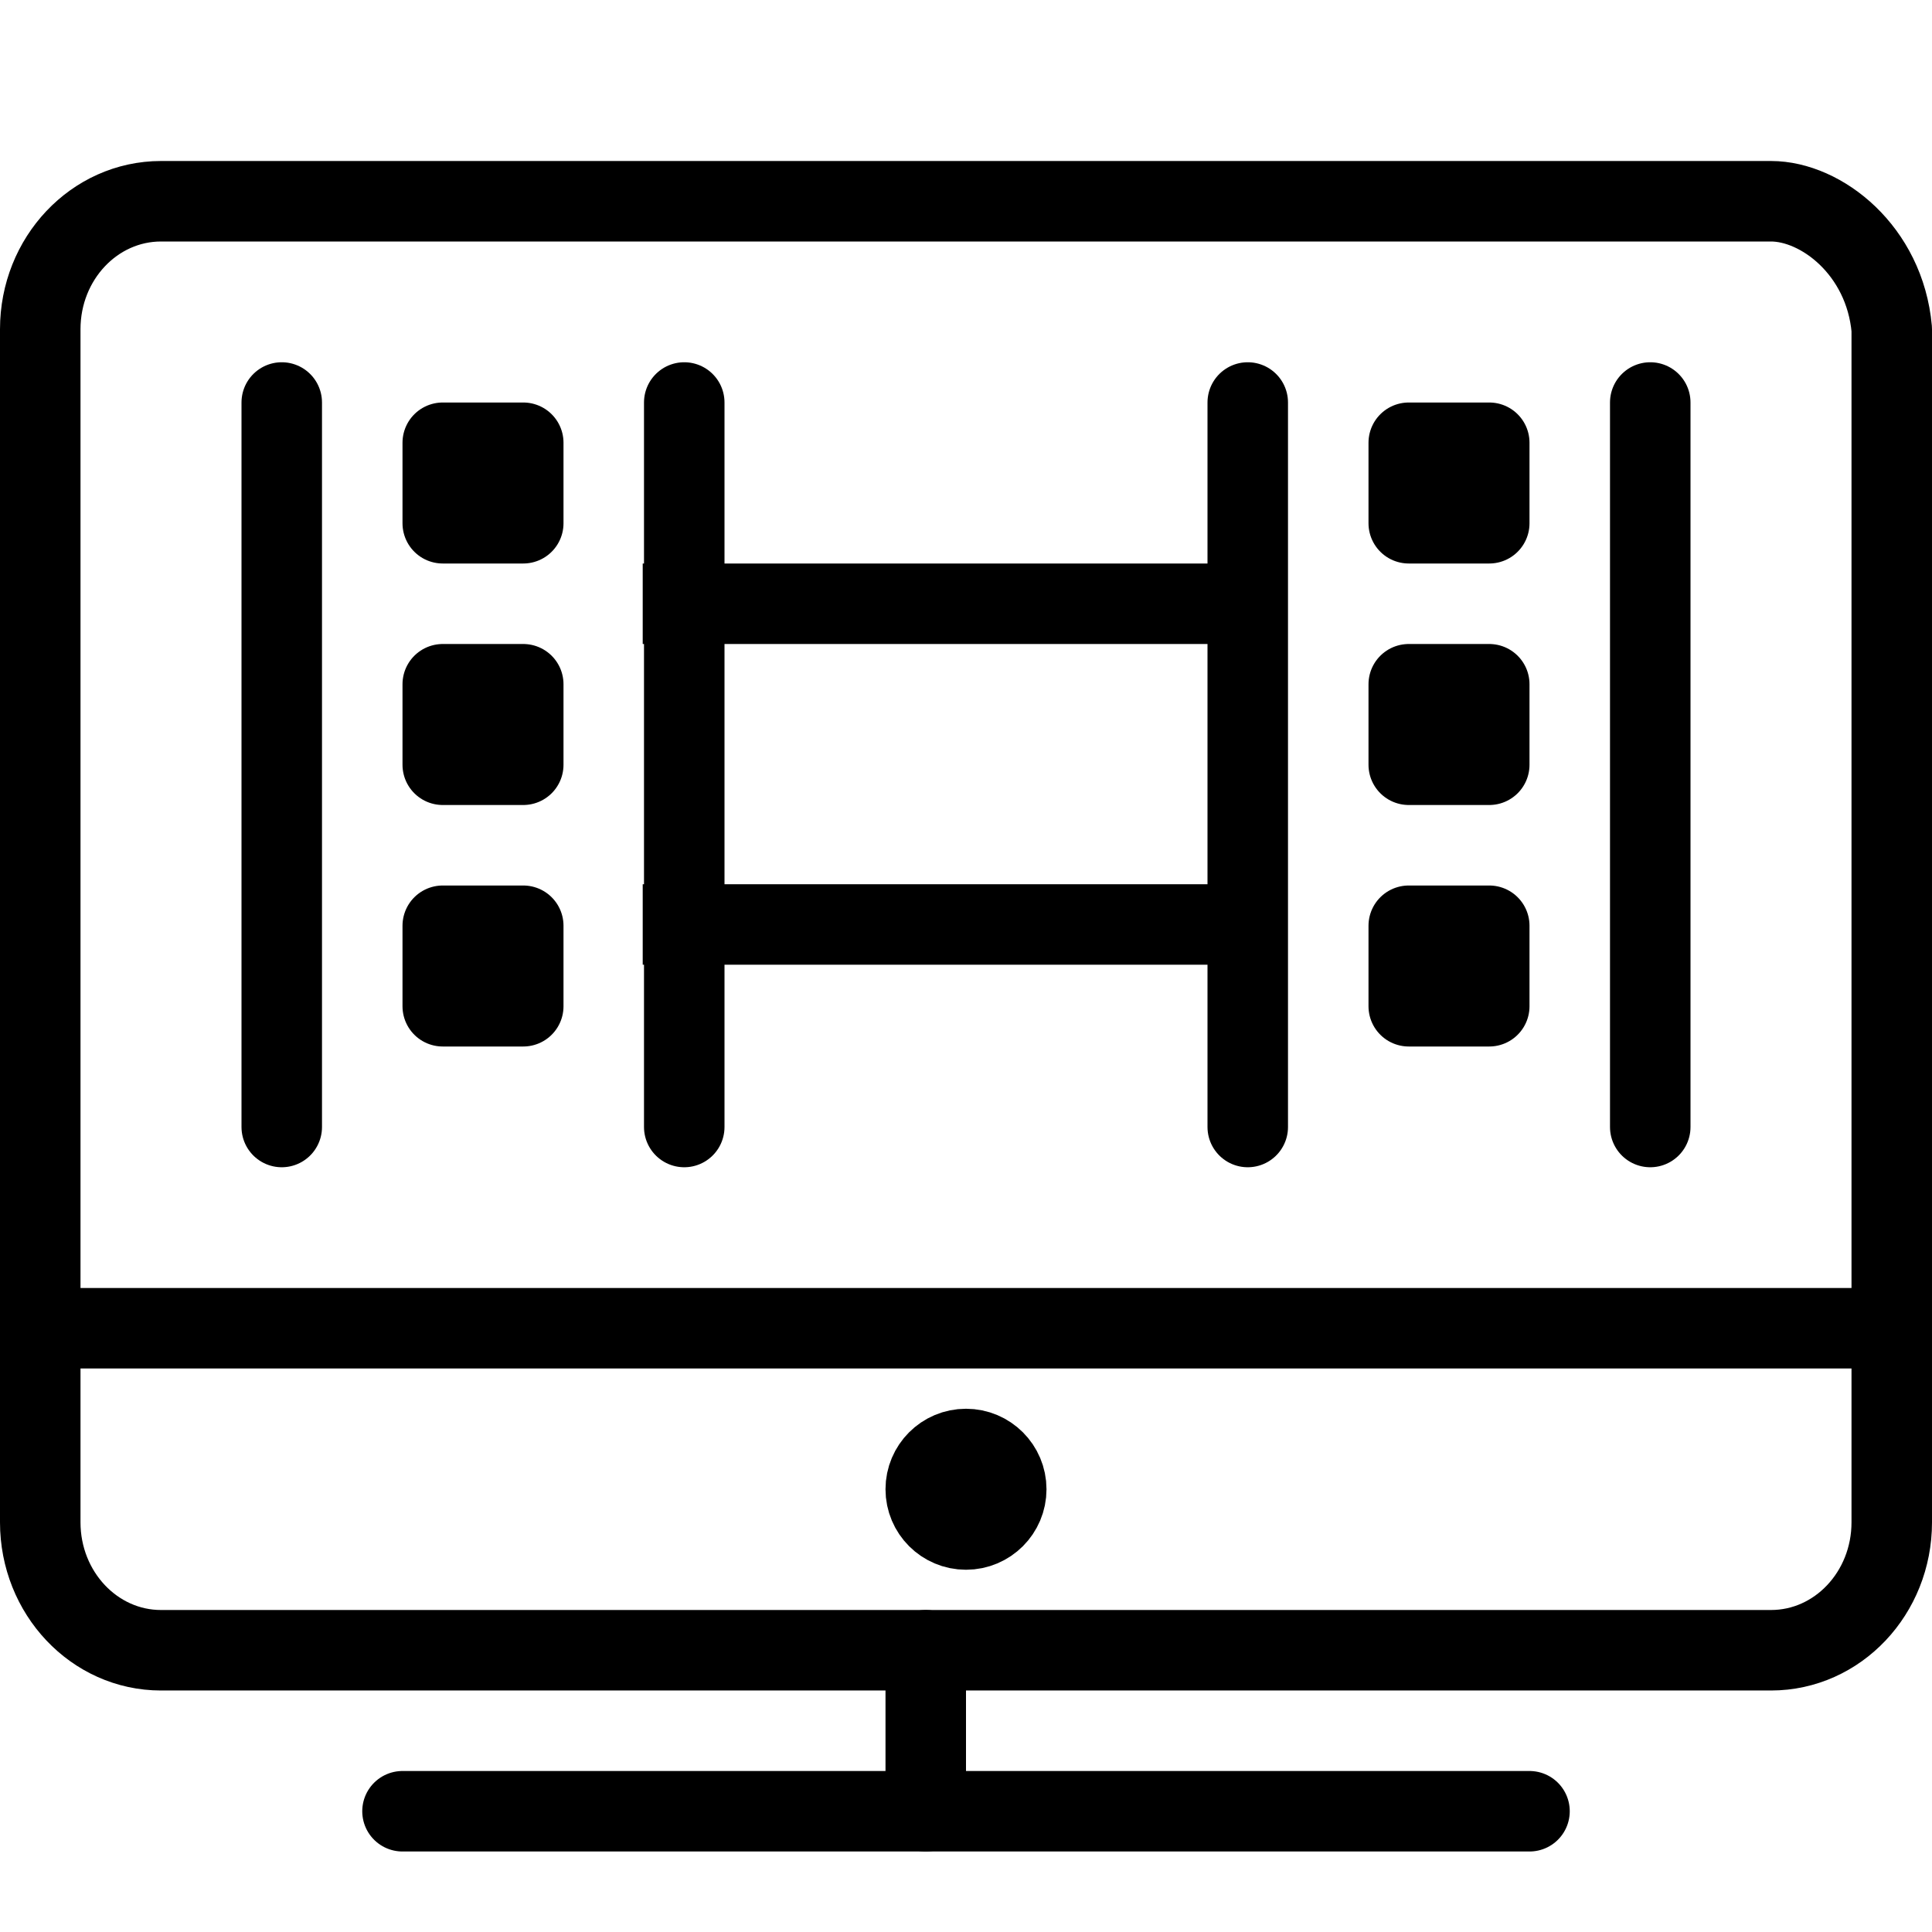 <?xml version="1.0" encoding="utf-8"?>
<!-- Generator: Adobe Illustrator 16.0.3, SVG Export Plug-In . SVG Version: 6.00 Build 0)  -->
<!DOCTYPE svg PUBLIC "-//W3C//DTD SVG 1.1//EN" "http://www.w3.org/Graphics/SVG/1.1/DTD/svg11.dtd">
<svg version="1.1" xmlns="http://www.w3.org/2000/svg" xmlns:xlink="http://www.w3.org/1999/xlink" x="0px" y="0px" width="24px"
	 height="24px" viewBox="0 0 24 24" enable-background="new 0 0 24 24" xml:space="preserve">
<g id="Outline_Icons">
	<g>
		<g>
			<path fill="none" stroke="#000000" stroke-linecap="round" stroke-linejoin="round" stroke-miterlimit="10" d="M23.5,18.911
				c0,0.878-0.671,1.589-1.5,1.589H2c-0.828,0-1.5-0.711-1.5-1.589V4.089C0.5,3.211,1.172,2.5,2,2.5h20
				c0.625,0,1.412,0.61,1.5,1.589V18.911z"/>
			
				<line fill="none" stroke="#000000" stroke-linecap="round" stroke-linejoin="round" stroke-miterlimit="10" x1="5" y1="22.5" x2="19" y2="22.5"/>
			
				<line fill="none" stroke="#000000" stroke-linecap="round" stroke-linejoin="round" stroke-miterlimit="10" x1="11.5" y1="20.5" x2="11.5" y2="22.5"/>
			<circle fill="none" stroke="#000000" stroke-linejoin="round" stroke-miterlimit="10" cx="12" cy="18.5" r="0.5"/>
			<line fill="none" stroke="#000000" stroke-linejoin="round" stroke-miterlimit="10" x1="0.5" y1="16.5" x2="23.5" y2="16.5"/>
		</g>
		<g>
			
				<line fill="none" stroke="#000000" stroke-linecap="round" stroke-linejoin="round" stroke-miterlimit="10" x1="8.5" y1="14" x2="8.5" y2="5"/>
			
				<line fill="none" stroke="#000000" stroke-linecap="round" stroke-linejoin="round" stroke-miterlimit="10" x1="15.5" y1="5" x2="15.5" y2="14"/>
			
				<rect x="5.5" y="5.5" fill="none" stroke="#000000" stroke-linecap="square" stroke-linejoin="round" stroke-miterlimit="10" width="1" height="1"/>
			
				<rect x="5.5" y="8.5" fill="none" stroke="#000000" stroke-linecap="square" stroke-linejoin="round" stroke-miterlimit="10" width="1" height="1"/>
			
				<rect x="5.5" y="11.5" fill="none" stroke="#000000" stroke-linecap="square" stroke-linejoin="round" stroke-miterlimit="10" width="1" height="1"/>
			
				<rect x="17.5" y="5.5" fill="none" stroke="#000000" stroke-linecap="square" stroke-linejoin="round" stroke-miterlimit="10" width="1" height="1"/>
			
				<rect x="17.5" y="8.5" fill="none" stroke="#000000" stroke-linecap="square" stroke-linejoin="round" stroke-miterlimit="10" width="1" height="1"/>
			
				<rect x="17.5" y="11.5" fill="none" stroke="#000000" stroke-linecap="square" stroke-linejoin="round" stroke-miterlimit="10" width="1" height="1"/>
			
				<line fill="none" stroke="#000000" stroke-linecap="round" stroke-linejoin="round" stroke-miterlimit="10" x1="3.5" y1="14" x2="3.5" y2="5"/>
			
				<line fill="none" stroke="#000000" stroke-linecap="round" stroke-linejoin="round" stroke-miterlimit="10" x1="20.5" y1="5" x2="20.5" y2="14"/>
			
				<line fill="none" stroke="#000000" stroke-linecap="square" stroke-linejoin="round" stroke-miterlimit="10" x1="8.484" y1="7.5" x2="15.484" y2="7.5"/>
			
				<line fill="none" stroke="#000000" stroke-linecap="square" stroke-linejoin="round" stroke-miterlimit="10" x1="8.484" y1="11.484" x2="15.484" y2="11.484"/>
		</g>
	</g>
</g>
<g id="Invisible_Shape">
	<rect fill="none" width="24" height="24"/>
</g>
</svg>
